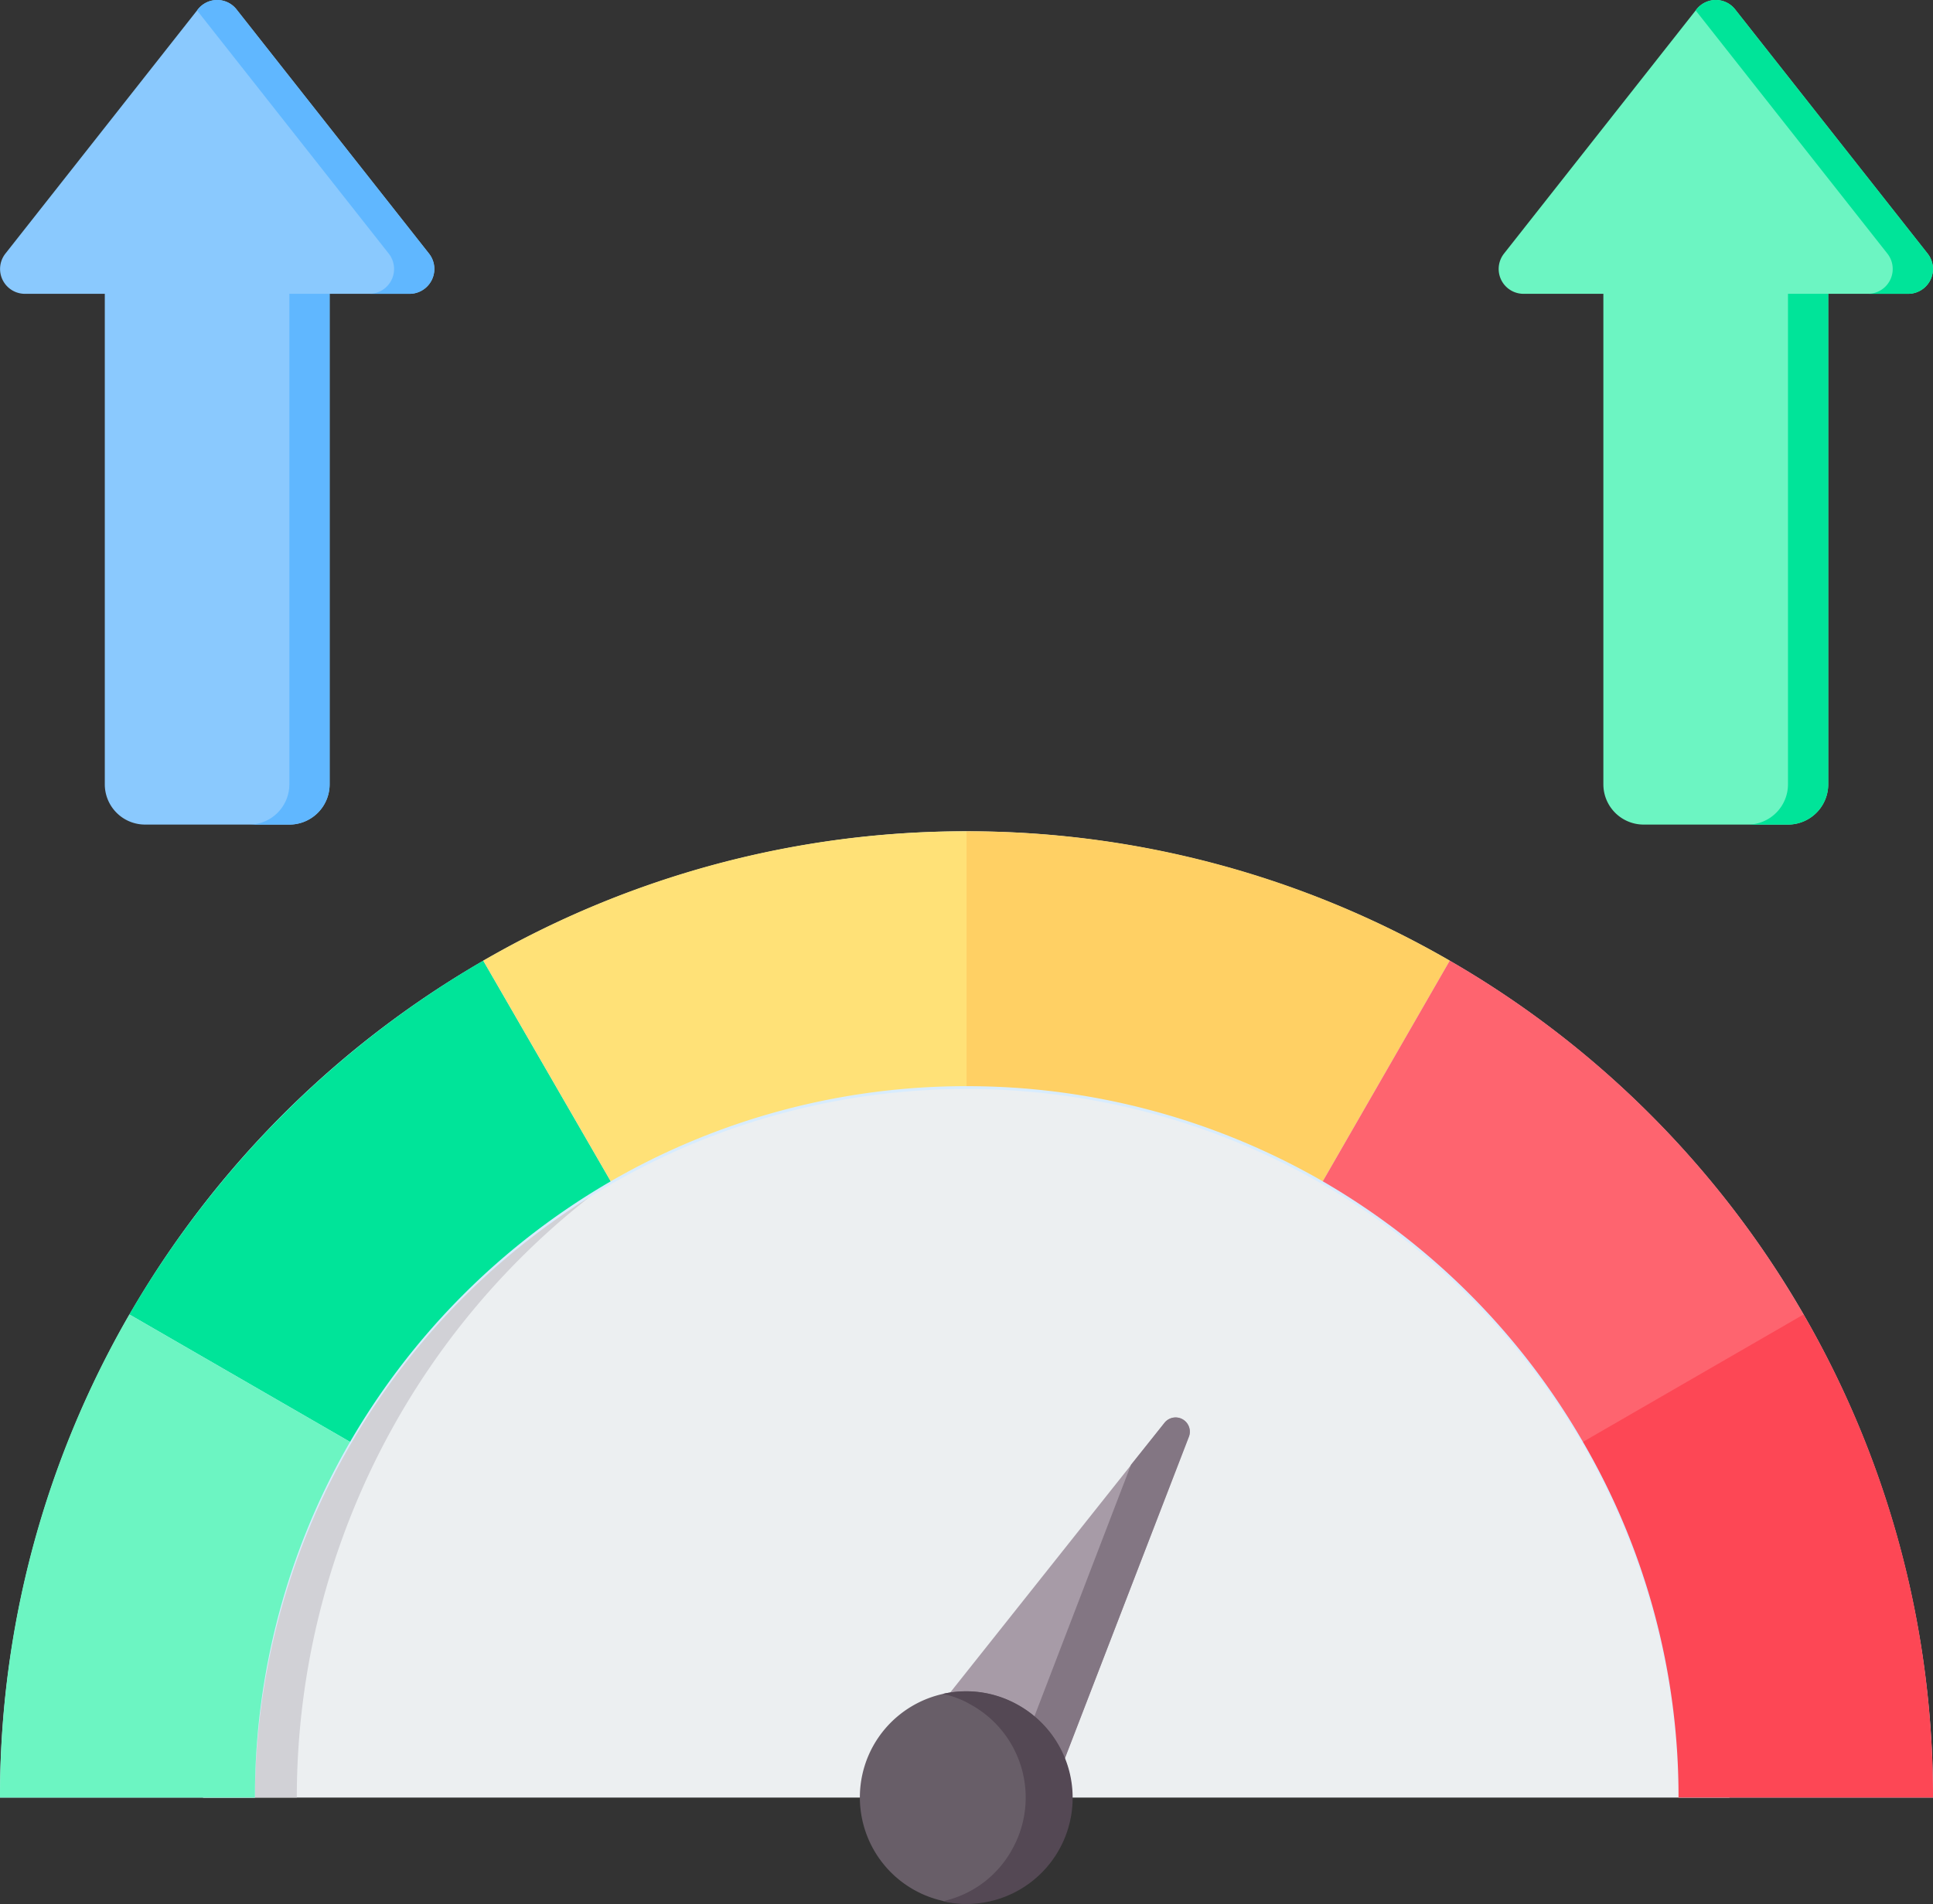 <svg xmlns="http://www.w3.org/2000/svg" width="149.407" height="147.2" viewBox="0 0 149.407 147.2"><rect x="0" y="0" width="149.407" height="147.2" fill="#333333" stroke="none"/><g id="High_Speed" fill-rule="evenodd" data-name="High Speed" transform="translate(-15 -18.546)"><path id="Path_83" fill="#8ac9fe" d="M16.935 41.261a1.921 1.921 0 0 1-1.521-3.105l14.868-18.869a1.9 1.9 0 0 1 3.011 0l14.87 18.869a1.921 1.921 0 0 1-1.521 3.105h-6.165V79.18a3.113 3.113 0 0 1-3.113 3.113H26.211A3.113 3.113 0 0 1 23.1 79.18V41.261Z" data-name="Path 83"/><path id="Path_84" fill="#60b7ff" d="m63.935 19.351.05-.064a1.9 1.9 0 0 1 3.011 0l14.87 18.869a1.921 1.921 0 0 1-1.521 3.105h-3.113a1.921 1.921 0 0 0 1.521-3.105Zm10.246 21.91V79.18a3.113 3.113 0 0 1-3.113 3.113h-3.113a3.113 3.113 0 0 0 3.113-3.113V41.261Z" data-name="Path 84" transform="translate(-33.703)"/><path id="Path_85" fill="#6cf5c2" d="M389.065 41.261a1.921 1.921 0 0 1-1.521-3.105l14.869-18.869a1.9 1.9 0 0 1 3.011 0l14.869 18.869a1.921 1.921 0 0 1-1.521 3.105h-6.164V79.18a3.113 3.113 0 0 1-3.113 3.113h-11.154a3.113 3.113 0 0 1-3.113-3.113V41.261Z" data-name="Path 85" transform="translate(-256.299)"/><path id="Path_86" fill="#00e499" d="m436.065 19.351.051-.064a1.9 1.9 0 0 1 3.012 0L454 38.156a1.921 1.921 0 0 1-1.521 3.105h-3.113a1.921 1.921 0 0 0 1.521-3.105Zm10.246 21.91V79.18a3.113 3.113 0 0 1-3.113 3.113h-3.113a3.113 3.113 0 0 0 3.115-3.113V41.261Z" data-name="Path 86" transform="translate(-290.002)"/><path id="Path_87" fill="#eceff1" d="M65.433 334.535h117.974a58.987 58.987 0 0 0-117.974 0Z" data-name="Path 87" transform="translate(-34.735 -177.019)"/><path id="Path_88" fill="#d1d1d6" d="M65.433 334.535h7.243a58.984 58.984 0 0 1 55.366-58.858q-1.818-.11-3.64-.11a58.962 58.962 0 0 0-58.969 58.969Z" data-name="Path 88" transform="translate(-34.735 -177.019)"/><path id="Path_89" fill="#d8ecfe" d="M144.739 299.718h19.669a74.7 74.7 0 1 0-149.407 0h19.704a55.017 55.017 0 0 1 110.033 0Z" data-name="Path 89" transform="translate(0 -142.202)"/><path id="Path_90" fill="#fd4755" d="M415.46 381.309a54.448 54.448 0 0 0-7.389-27.5l7.389-10.331 9.669.478a74.349 74.349 0 0 1 10 37.352Z" data-name="Path 90" transform="translate(-270.722 -223.793)"/><path id="Path_91" fill="#ffd064" d="M282.536 252.072A55.033 55.033 0 0 0 255 244.719v-19.705a74.348 74.348 0 0 1 37.352 10Z" data-name="Path 91" transform="translate(-165.296 -142.202)"/><path id="Path_92" fill="#00e499" d="m64.184 294.345-17.058-9.853a75.342 75.342 0 0 1 27.352-27.352l9.853 17.06a55.428 55.428 0 0 0-20.147 20.146Z" data-name="Path 92" transform="translate(-22.126 -164.328)"/><path id="Path_93" fill="#6cf5c2" d="M34.705 382.366a54.792 54.792 0 0 1 7.353-27.5L25 345.014a74.349 74.349 0 0 0-10 37.352Z" data-name="Path 93" transform="translate(0 -224.85)"/><path id="Path_94" fill="#ffe177" d="M144.853 252.072a54.894 54.894 0 0 1 27.5-7.353v-19.705a74.348 74.348 0 0 0-37.352 10Z" data-name="Path 94" transform="translate(-82.648 -142.202)"/><path id="Path_95" fill="#fe646f" d="M363.575 294.345a55.05 55.05 0 0 0-20.11-20.146l9.816-17.059a74.508 74.508 0 0 1 27.352 27.352Z" data-name="Path 95" transform="translate(-226.225 -164.328)"/><path id="Path_96" fill="#a79ba7" d="m260.492 371.992-11.948 30.992-10.551-6.1 20.624-25.955a1.1 1.1 0 0 1 1.875 1.063Z" data-name="Path 96" transform="translate(-153.582 -242.416)"/><path id="Path_97" fill="#837683" d="m277.33 371.992-11.948 30.992-2.941-1.691 10.4-27.095 2.61-3.272a1.1 1.1 0 0 1 1.879 1.066Z" data-name="Path 97" transform="translate(-170.421 -242.416)"/><path id="Path_98" fill="#685e68" d="M240.735 439.672a8.2 8.2 0 1 1-11.176 3.161 8.217 8.217 0 0 1 11.176-3.161Z" data-name="Path 98" transform="translate(-147.061 -289.325)"/><path id="Path_99" fill="#544854" d="M254.9 439.655a8.208 8.208 0 0 1-5.809 15.183 8.065 8.065 0 0 0 5.368-4.007 8.2 8.2 0 0 0-3.162-11.176 7.031 7.031 0 0 0-2.206-.846 8.109 8.109 0 0 1 5.809.846Z" data-name="Path 99" transform="translate(-161.229 -289.308)"/></g></svg>